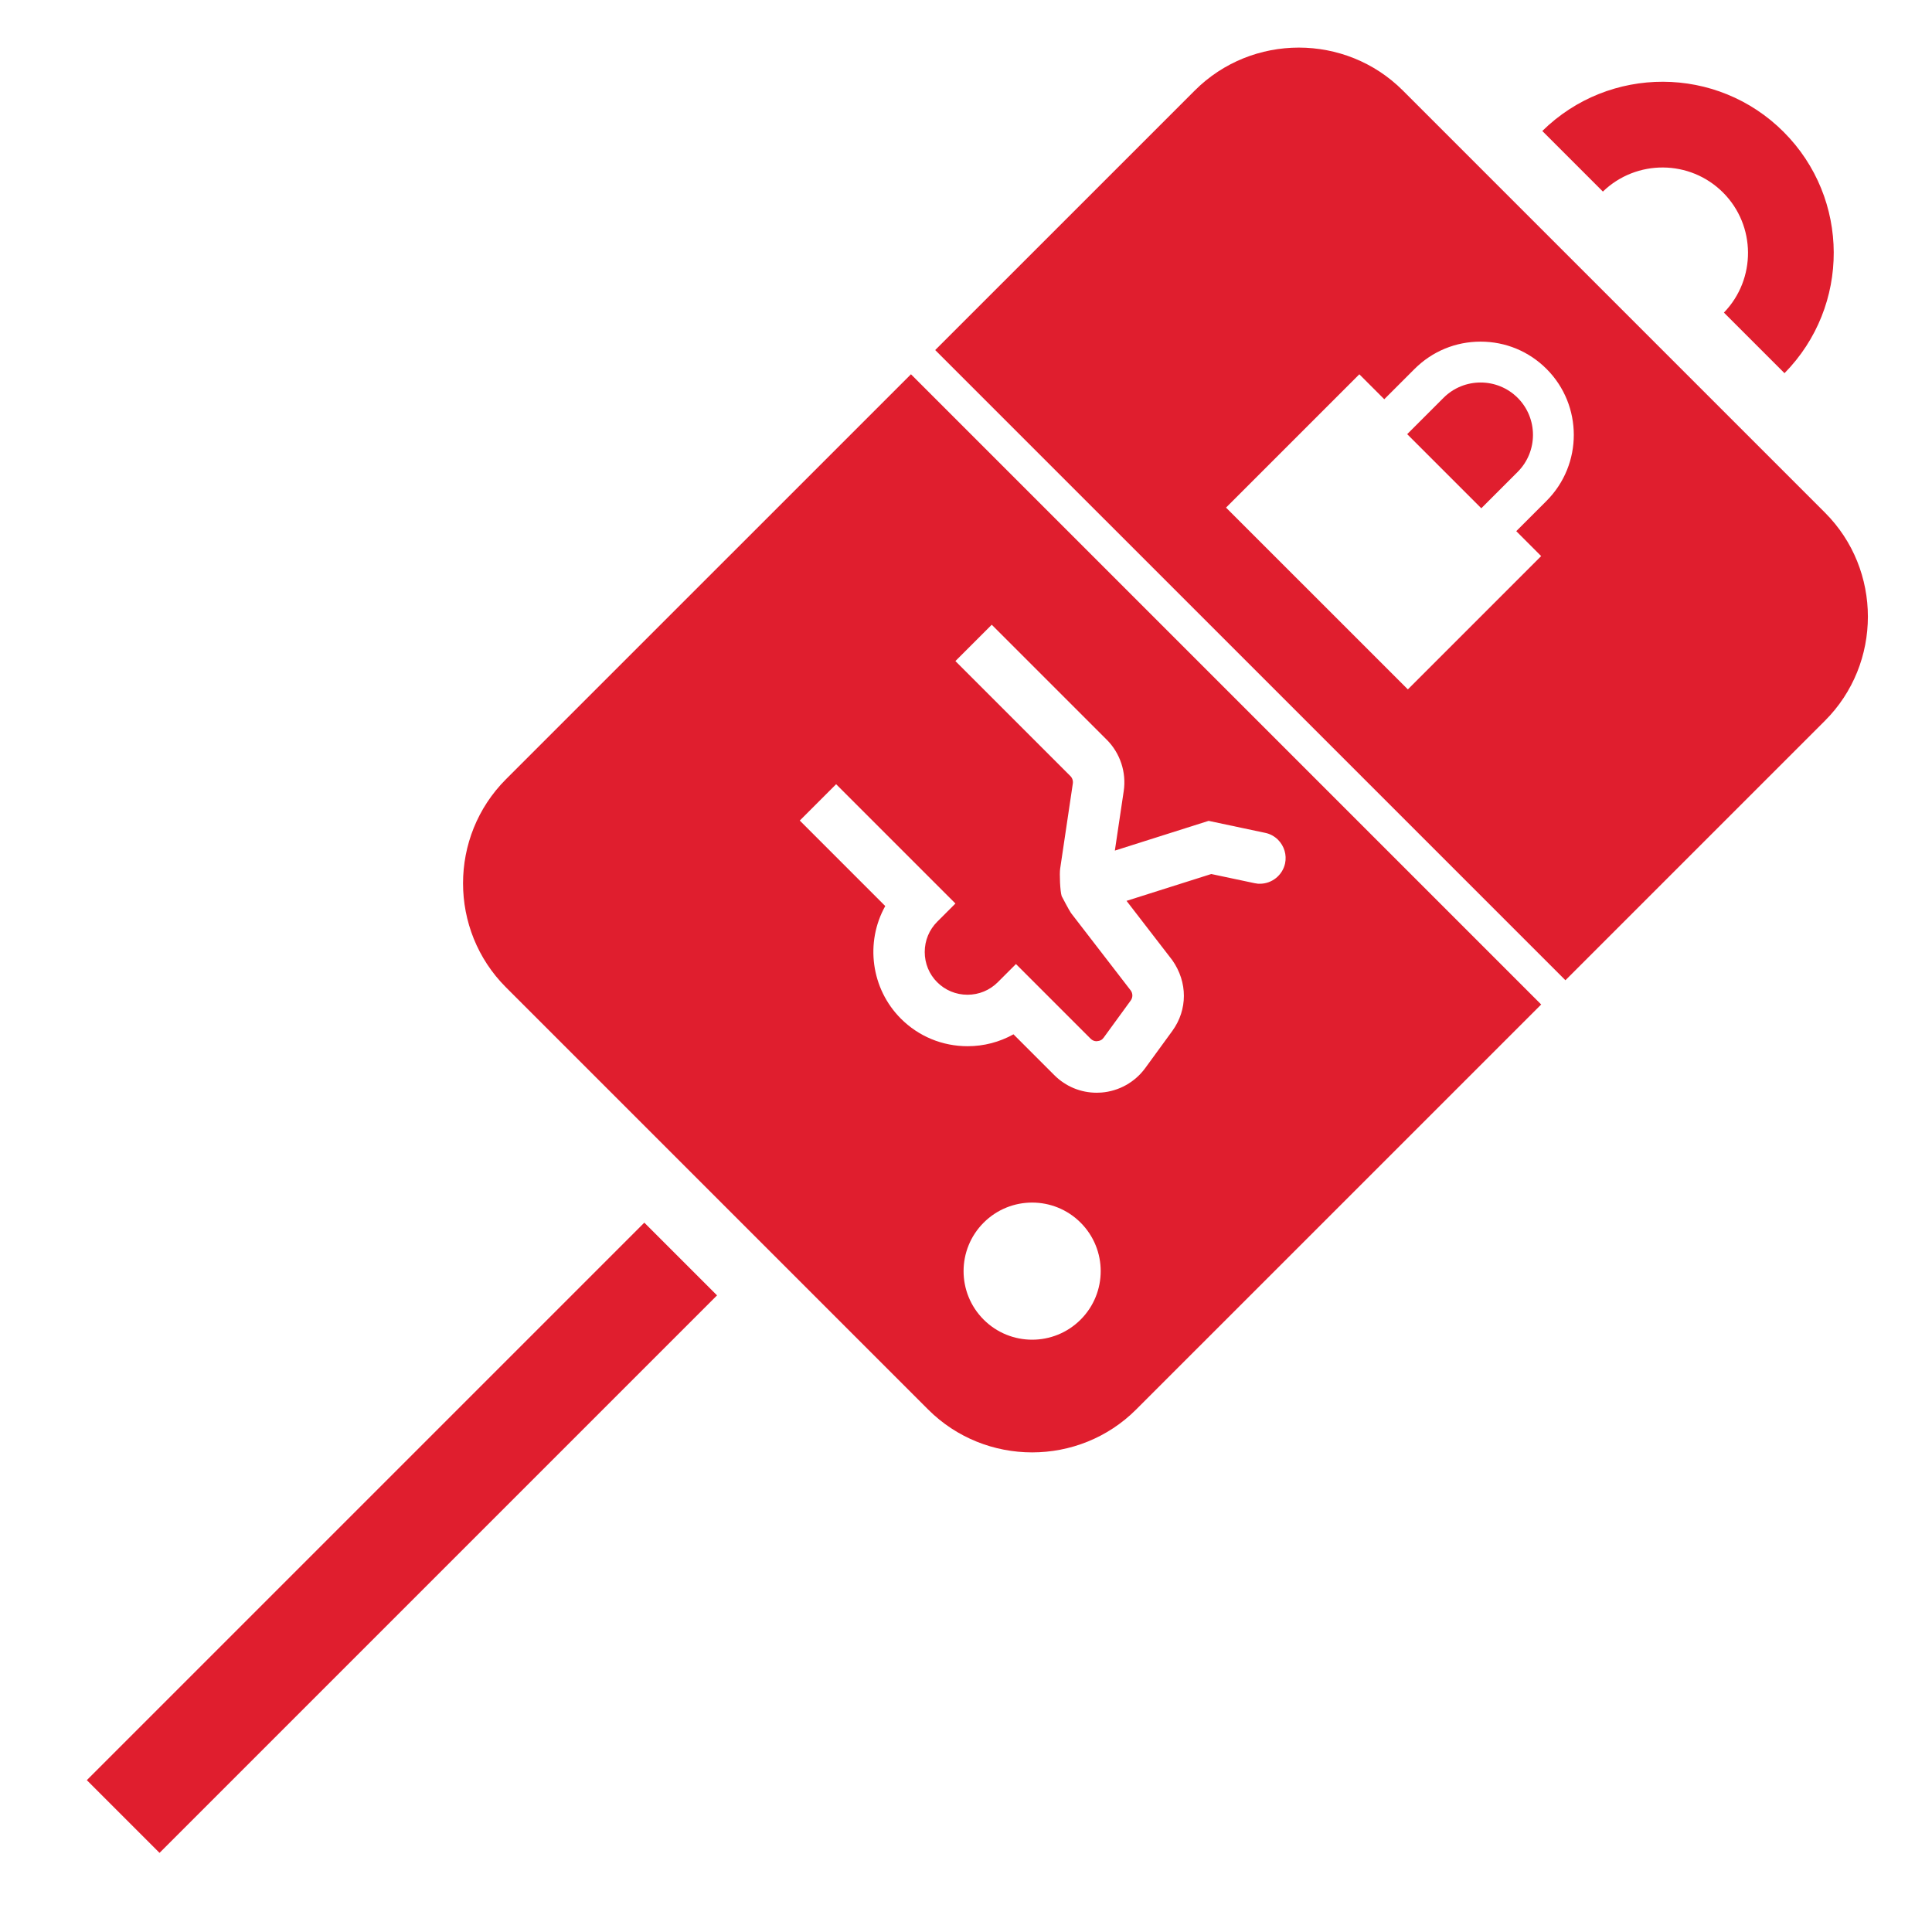 <?xml version="1.0" encoding="utf-8"?>
<!-- Generator: Adobe Illustrator 22.1.0, SVG Export Plug-In . SVG Version: 6.00 Build 0)  -->
<svg version="1.1" id="Ebene_1" xmlns="http://www.w3.org/2000/svg" xmlns:xlink="http://www.w3.org/1999/xlink" x="0px" y="0px"
	 viewBox="0 0 64 64" style="enable-background:new 0 0 64 64;" xml:space="preserve">
<path fill="#E01E2E" d="M53.098,6.346l-2.007-2.007c2.22-2.183,5.787-2.176,7.993,0.03
	s2.213,5.773,0.03,7.993l-2.007-2.007c1.073-1.11,1.065-2.883-0.03-3.978
	C55.98,5.281,54.207,5.274,53.098,6.346z M30.177,12.398l20.877,20.877
	L37.637,46.691c-1.895,1.895-4.997,1.895-6.892,0l-13.985-13.985
	c-1.895-1.895-1.895-4.996,0-6.892L30.177,12.398z M35.797,40.502
	c-0.887-0.887-2.325-0.887-3.212,0c-0.887,0.887-0.887,2.325,0,3.212
	c0.887,0.887,2.325,0.887,3.212,0C36.684,42.827,36.684,41.389,35.797,40.502z
	 M30.633,31.536c0-0.38,0.147-0.736,0.415-1.004l0.602-0.602l-3.952-3.952
	l-1.204,1.204l2.831,2.832c-0.673,1.206-0.471,2.74,0.518,3.73
	c0.588,0.588,1.373,0.913,2.211,0.913c0.536,0,1.056-0.136,1.519-0.394
	l1.353,1.353c0.375,0.375,0.874,0.582,1.404,0.582l0.156-0.006
	c0.58-0.046,1.109-0.342,1.452-0.811l0.898-1.232
	c0.507-0.7,0.512-1.611-0.003-2.343l-1.515-1.964l2.807-0.889l1.437,0.304
	l0.116,0.018h0.058c0.399,0,0.75-0.282,0.834-0.675
	c0.059-0.282-0.027-0.573-0.235-0.783c-0.118-0.116-0.264-0.195-0.421-0.227
	l-1.877-0.398l-3.106,0.985l0.294-1.973c0.092-0.619-0.117-1.254-0.561-1.698
	l-3.811-3.811l-1.204,1.204l3.81,3.81c0.063,0.063,0.093,0.156,0.08,0.244
	l-0.42,2.824c-0.025,0.162-0.003,0.743,0.05,0.907c0,0,0.239,0.461,0.31,0.562
	l1.981,2.569c0.069,0.099,0.068,0.231-0.004,0.329l-0.898,1.233
	c-0.049,0.069-0.119,0.107-0.233,0.115c-0.075,0-0.141-0.028-0.196-0.083
	l-2.474-2.474l-0.602,0.602c-0.267,0.267-0.624,0.415-1.004,0.415
	s-0.736-0.147-1.004-0.415C30.78,32.273,30.633,31.916,30.633,31.536z
	 M2.876,58.97l2.409,2.409l18.468-18.468l-2.409-2.409L2.876,58.97z
	 M60.455,23.874l-8.598,8.598L30.98,11.596l8.599-8.598
	c1.895-1.895,4.996-1.895,6.892,0l13.985,13.985
	C62.35,18.877,62.35,21.979,60.455,23.874z M51.231,12.221
	c-0.583-0.583-1.358-0.904-2.185-0.904c-0.827,0-1.602,0.321-2.186,0.904
	l-1.004,1.004l-0.826-0.826l-4.416,4.416l6.023,6.022l4.416-4.416L50.228,17.595
	l1.004-1.004C52.435,15.386,52.435,13.426,51.231,12.221z M47.819,13.178
	l-1.204,1.204l2.455,2.455l1.204-1.204c0.677-0.677,0.677-1.778,0-2.455
	C49.597,12.502,48.495,12.502,47.819,13.178z"/>
</svg>
